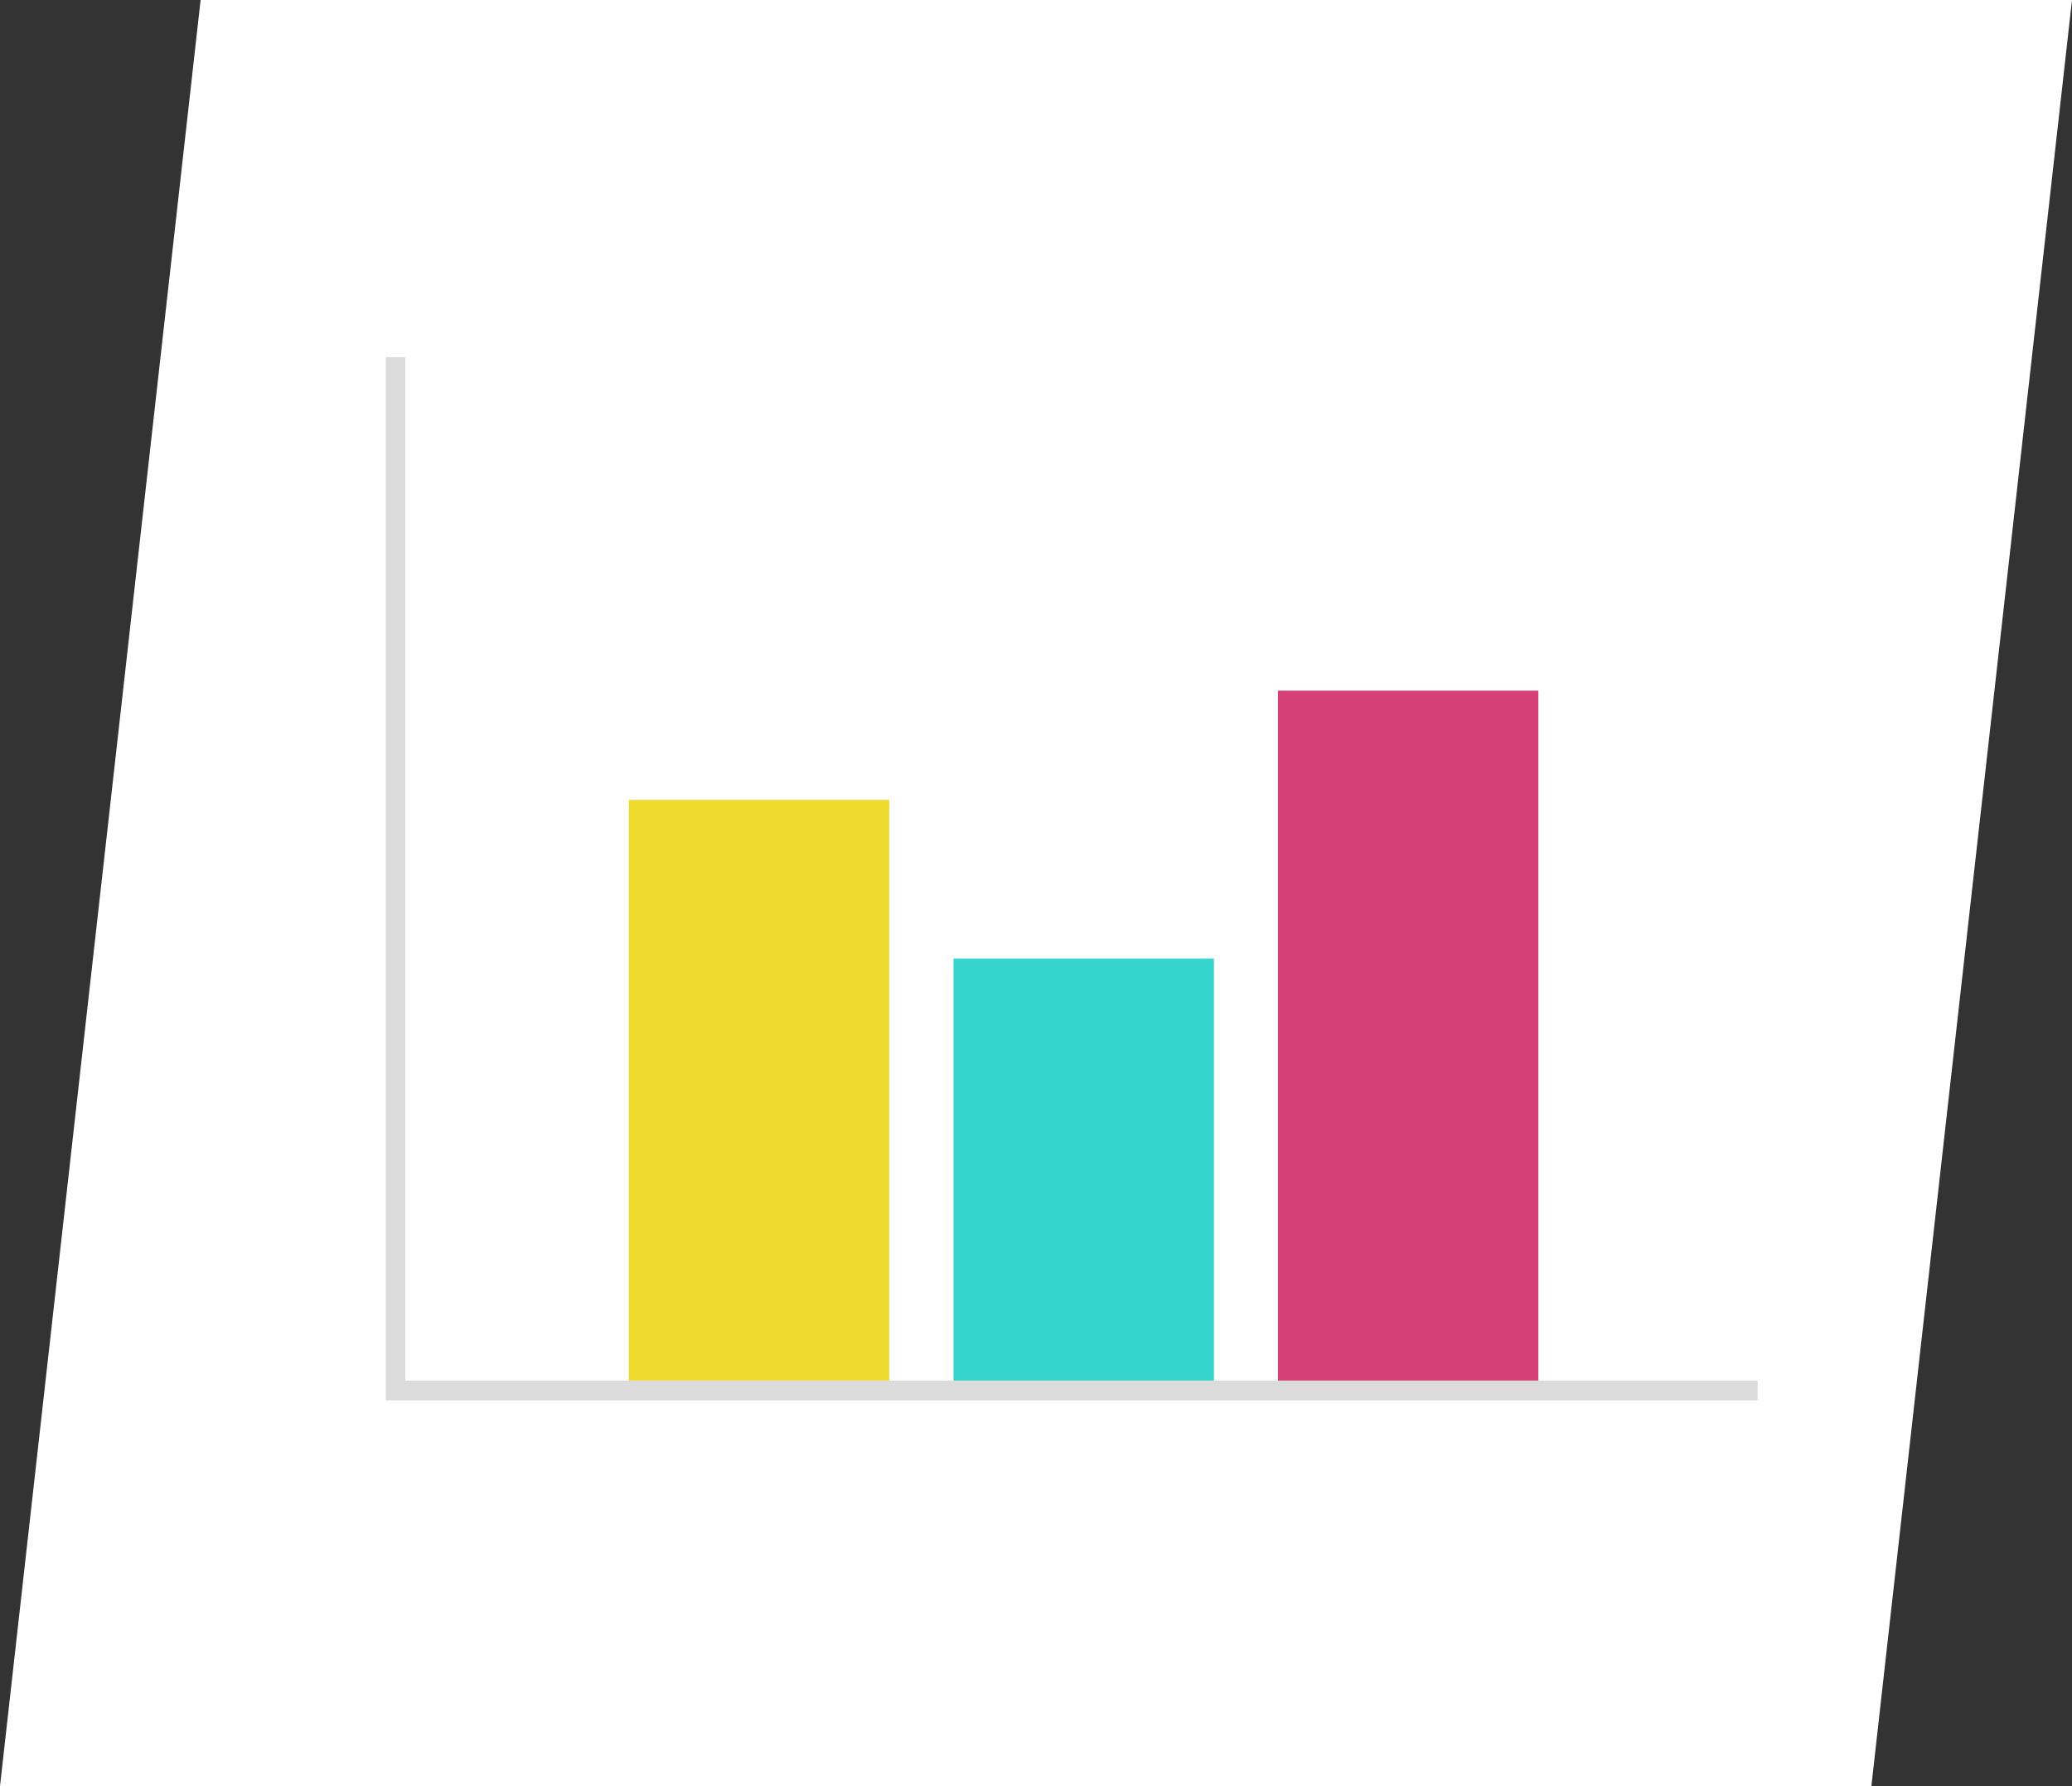 <svg width="145" height="125" viewBox="0 0 145 125" fill="none" xmlns="http://www.w3.org/2000/svg">
<rect x="0" y="0" width="145" height="125" fill="#333333" stroke="none"/>
<path d="M14.039 0H145L130.961 125H0L14.039 0Z" fill="white"/>
<g clip-path="url(#clip0_701_75)">
<path d="M62.232 55.98H44.009V97.299H62.232V55.98Z" fill="#EEDB2E"/>
<path d="M84.95 67.081H66.727V97.299H84.95V67.081Z" fill="#35D5CD"/>
<path d="M107.656 48.334H89.433V97.312H107.656V48.334Z" fill="#D54075"/>
<path d="M123 98H27V25H28.361V96.611H123V98Z" fill="#DBDBDB"/>
</g>
<defs>
<clipPath id="clip0_701_75">
<rect width="96" height="73" fill="white" transform="translate(27 25)"/>
</clipPath>
</defs>
</svg>
